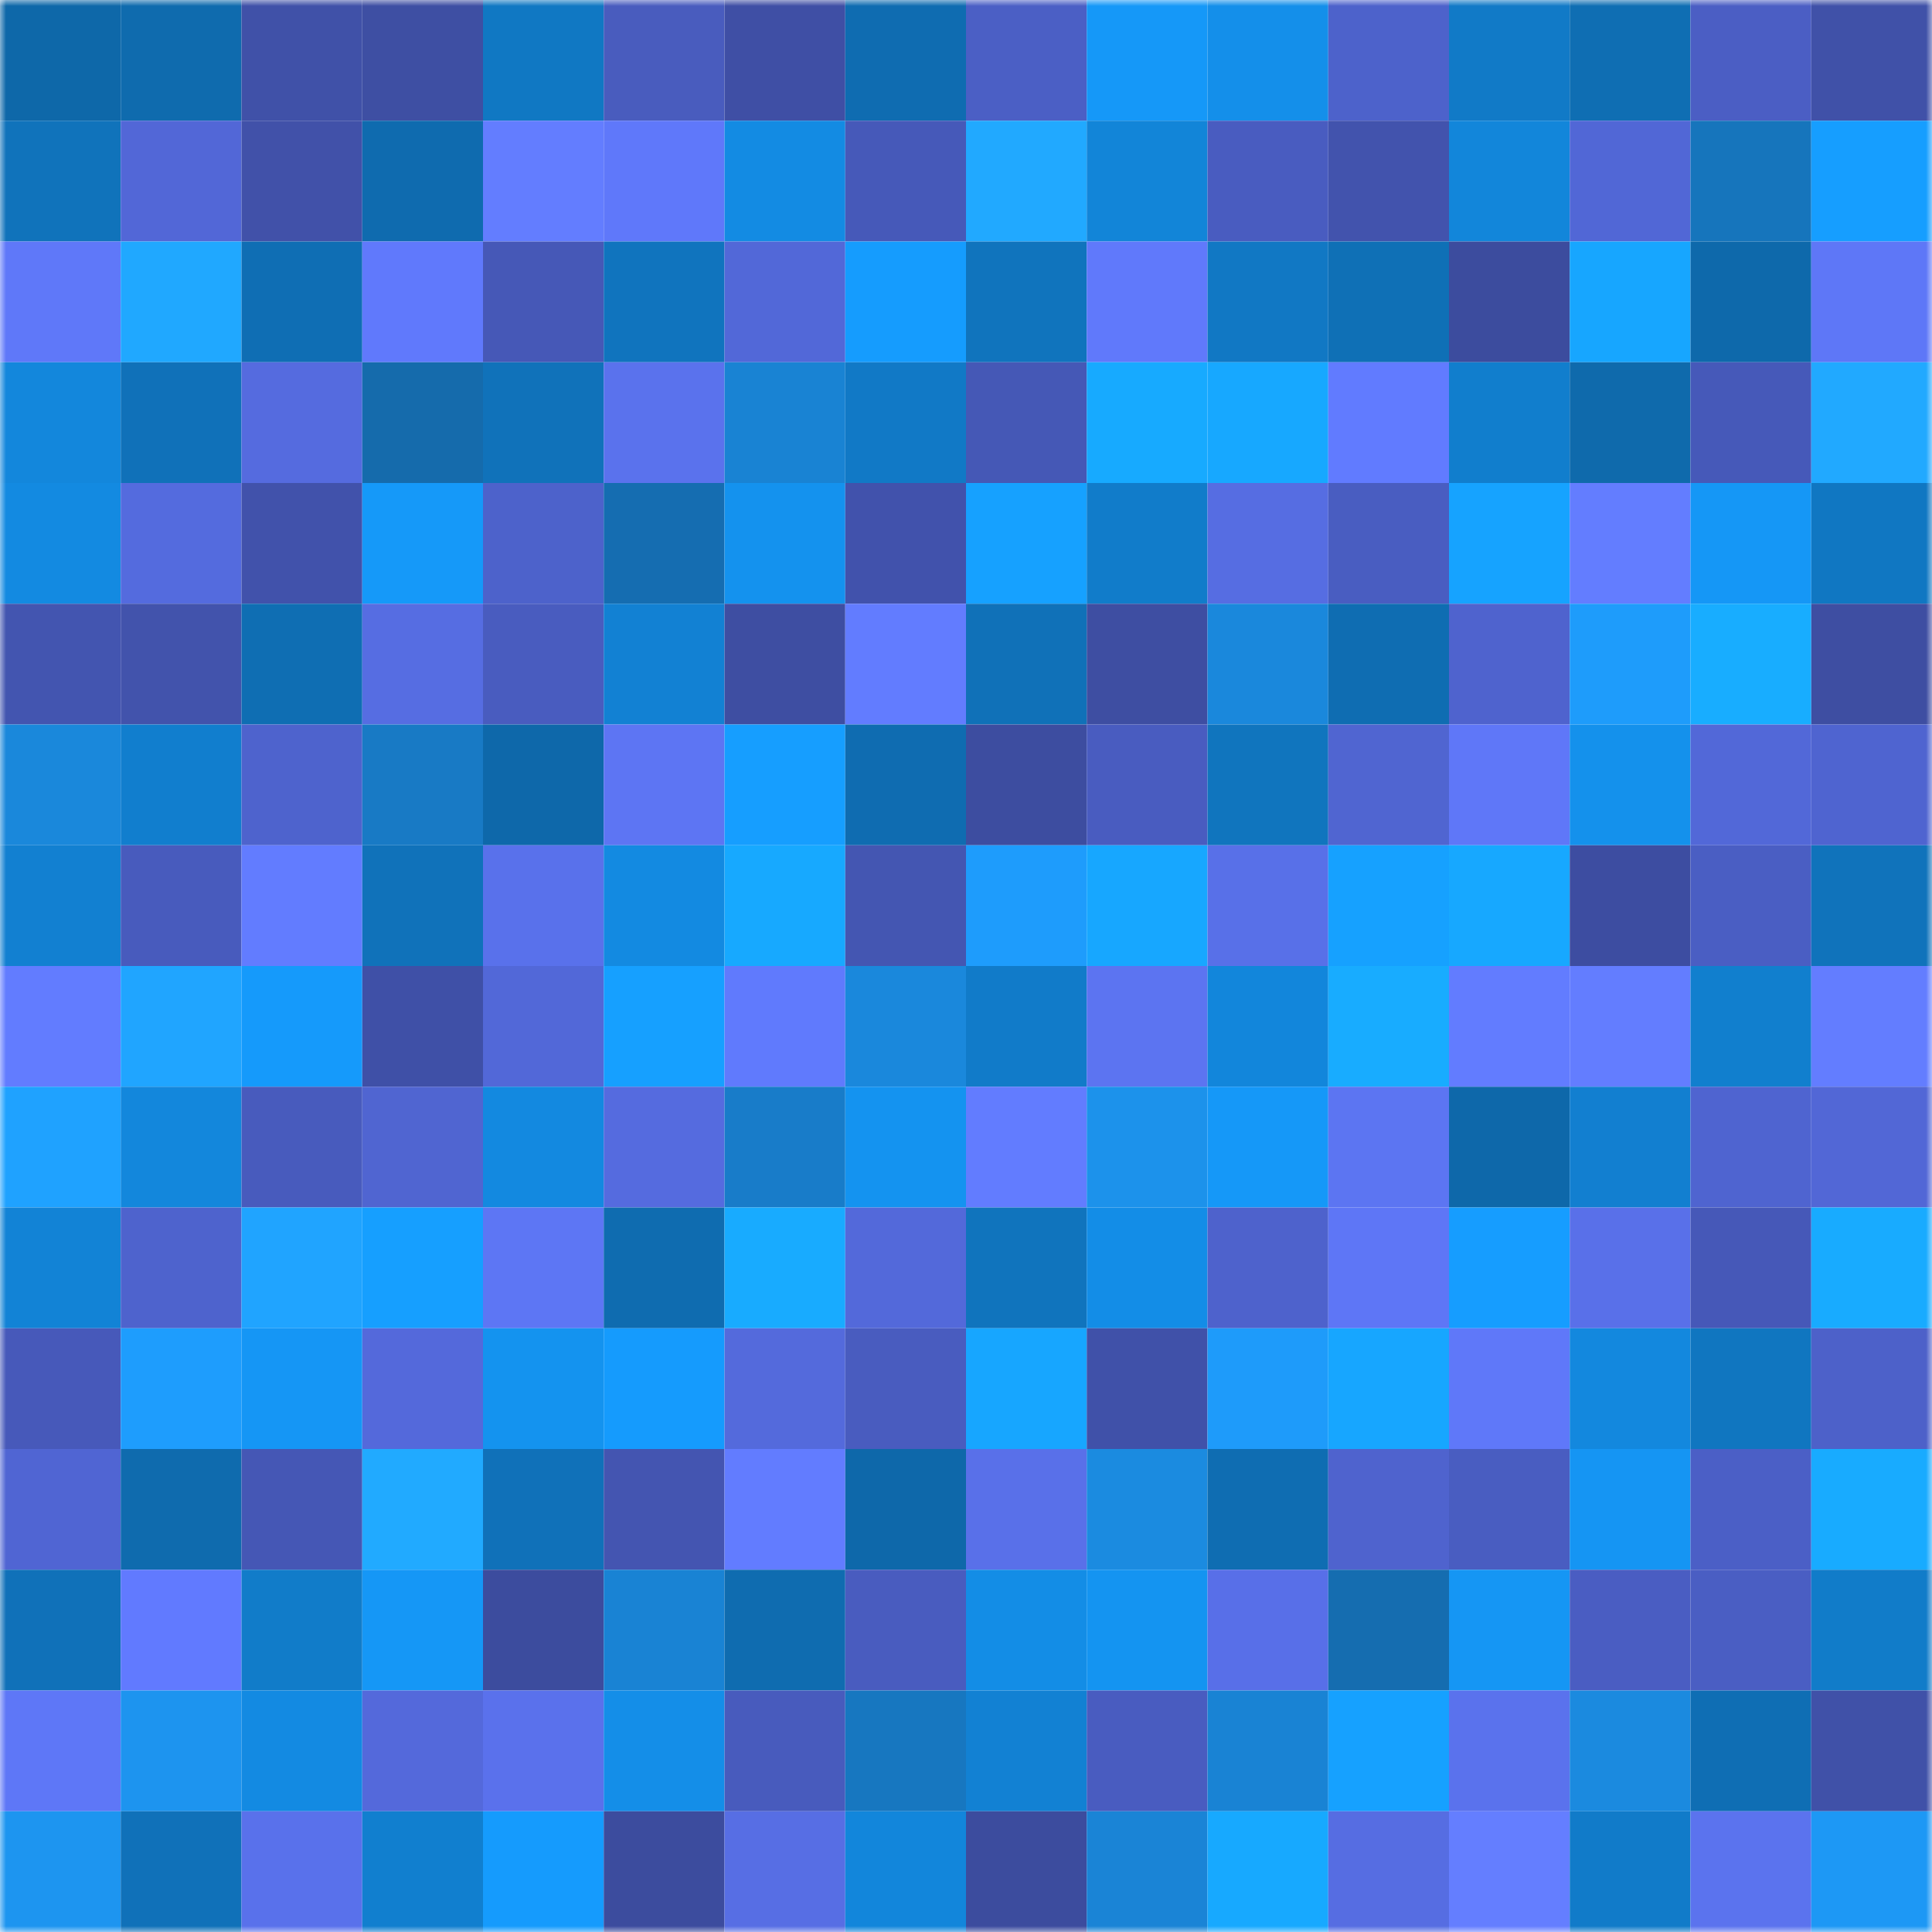 <svg viewBox="0 0 160 160" fill="none" role="img" xmlns="http://www.w3.org/2000/svg" width="240" height="240" name="ens%2Cfukadaeimi.eth"><mask id="1072131089" mask-type="alpha" maskUnits="userSpaceOnUse" x="0" y="0" width="160" height="160"><rect width="160" height="160" fill="#FFFFFF"></rect></mask><g mask="url(#1072131089)"><rect x="0" y="0" width="10" height="10" fill="#0e68a9"></rect><rect x="10" y="0" width="10" height="10" fill="#0f6bae"></rect><rect x="20" y="0" width="10" height="10" fill="#4051a8"></rect><rect x="30" y="0" width="10" height="10" fill="#3e4fa3"></rect><rect x="40" y="0" width="10" height="10" fill="#1078c3"></rect><rect x="50" y="0" width="10" height="10" fill="#495cbe"></rect><rect x="60" y="0" width="10" height="10" fill="#3f4fa5"></rect><rect x="70" y="0" width="10" height="10" fill="#0f6cb1"></rect><rect x="80" y="0" width="10" height="10" fill="#4b5fc5"></rect><rect x="90" y="0" width="10" height="10" fill="#1598f8"></rect><rect x="100" y="0" width="10" height="10" fill="#148fea"></rect><rect x="110" y="0" width="10" height="10" fill="#4d62cb"></rect><rect x="120" y="0" width="10" height="10" fill="#117ac7"></rect><rect x="130" y="0" width="10" height="10" fill="#0f6eb3"></rect><rect x="140" y="0" width="10" height="10" fill="#4b5ec4"></rect><rect x="150" y="0" width="10" height="10" fill="#4051a8"></rect><rect x="0" y="10" width="10" height="10" fill="#1073bb"></rect><rect x="10" y="10" width="10" height="10" fill="#5267d7"></rect><rect x="20" y="10" width="10" height="10" fill="#4151a9"></rect><rect x="30" y="10" width="10" height="10" fill="#0f6baf"></rect><rect x="40" y="10" width="10" height="10" fill="#637dff"></rect><rect x="50" y="10" width="10" height="10" fill="#5f78fa"></rect><rect x="60" y="10" width="10" height="10" fill="#138be3"></rect><rect x="70" y="10" width="10" height="10" fill="#4659b9"></rect><rect x="80" y="10" width="10" height="10" fill="#21a9ff"></rect><rect x="90" y="10" width="10" height="10" fill="#1285d8"></rect><rect x="100" y="10" width="10" height="10" fill="#495cc0"></rect><rect x="110" y="10" width="10" height="10" fill="#4253ad"></rect><rect x="120" y="10" width="10" height="10" fill="#1286da"></rect><rect x="130" y="10" width="10" height="10" fill="#5167d6"></rect><rect x="140" y="10" width="10" height="10" fill="#1675bc"></rect><rect x="150" y="10" width="10" height="10" fill="#169eff"></rect><rect x="0" y="20" width="10" height="10" fill="#5f78f9"></rect><rect x="10" y="20" width="10" height="10" fill="#20a8ff"></rect><rect x="20" y="20" width="10" height="10" fill="#0f6eb4"></rect><rect x="30" y="20" width="10" height="10" fill="#6079fc"></rect><rect x="40" y="20" width="10" height="10" fill="#4658b7"></rect><rect x="50" y="20" width="10" height="10" fill="#1074be"></rect><rect x="60" y="20" width="10" height="10" fill="#5268d8"></rect><rect x="70" y="20" width="10" height="10" fill="#159cfe"></rect><rect x="80" y="20" width="10" height="10" fill="#1074bd"></rect><rect x="90" y="20" width="10" height="10" fill="#6079fb"></rect><rect x="100" y="20" width="10" height="10" fill="#1178c4"></rect><rect x="110" y="20" width="10" height="10" fill="#0f70b6"></rect><rect x="120" y="20" width="10" height="10" fill="#3c4c9e"></rect><rect x="130" y="20" width="10" height="10" fill="#17a6ff"></rect><rect x="140" y="20" width="10" height="10" fill="#0e69ab"></rect><rect x="150" y="20" width="10" height="10" fill="#5e77f7"></rect><rect x="0" y="30" width="10" height="10" fill="#1387dc"></rect><rect x="10" y="30" width="10" height="10" fill="#1071b9"></rect><rect x="20" y="30" width="10" height="10" fill="#556bdf"></rect><rect x="30" y="30" width="10" height="10" fill="#156bac"></rect><rect x="40" y="30" width="10" height="10" fill="#1072ba"></rect><rect x="50" y="30" width="10" height="10" fill="#5a72ed"></rect><rect x="60" y="30" width="10" height="10" fill="#1983d3"></rect><rect x="70" y="30" width="10" height="10" fill="#1179c6"></rect><rect x="80" y="30" width="10" height="10" fill="#4558b6"></rect><rect x="90" y="30" width="10" height="10" fill="#17aaff"></rect><rect x="100" y="30" width="10" height="10" fill="#17a8ff"></rect><rect x="110" y="30" width="10" height="10" fill="#617bff"></rect><rect x="120" y="30" width="10" height="10" fill="#117ecd"></rect><rect x="130" y="30" width="10" height="10" fill="#0f6aac"></rect><rect x="140" y="30" width="10" height="10" fill="#4659b9"></rect><rect x="150" y="30" width="10" height="10" fill="#21a9ff"></rect><rect x="0" y="40" width="10" height="10" fill="#138ae1"></rect><rect x="10" y="40" width="10" height="10" fill="#546bde"></rect><rect x="20" y="40" width="10" height="10" fill="#4152ab"></rect><rect x="30" y="40" width="10" height="10" fill="#1599f9"></rect><rect x="40" y="40" width="10" height="10" fill="#4d62cb"></rect><rect x="50" y="40" width="10" height="10" fill="#156db1"></rect><rect x="60" y="40" width="10" height="10" fill="#1492ee"></rect><rect x="70" y="40" width="10" height="10" fill="#4152ac"></rect><rect x="80" y="40" width="10" height="10" fill="#16a1ff"></rect><rect x="90" y="40" width="10" height="10" fill="#117cca"></rect><rect x="100" y="40" width="10" height="10" fill="#566de2"></rect><rect x="110" y="40" width="10" height="10" fill="#495dc1"></rect><rect x="120" y="40" width="10" height="10" fill="#16a3ff"></rect><rect x="130" y="40" width="10" height="10" fill="#637dff"></rect><rect x="140" y="40" width="10" height="10" fill="#1597f6"></rect><rect x="150" y="40" width="10" height="10" fill="#1077c2"></rect><rect x="0" y="50" width="10" height="10" fill="#4355b0"></rect><rect x="10" y="50" width="10" height="10" fill="#4253ac"></rect><rect x="20" y="50" width="10" height="10" fill="#0f6eb3"></rect><rect x="30" y="50" width="10" height="10" fill="#566de2"></rect><rect x="40" y="50" width="10" height="10" fill="#495cbf"></rect><rect x="50" y="50" width="10" height="10" fill="#1281d3"></rect><rect x="60" y="50" width="10" height="10" fill="#3e4ea2"></rect><rect x="70" y="50" width="10" height="10" fill="#627cff"></rect><rect x="80" y="50" width="10" height="10" fill="#1071b8"></rect><rect x="90" y="50" width="10" height="10" fill="#3e4ea2"></rect><rect x="100" y="50" width="10" height="10" fill="#1a88dc"></rect><rect x="110" y="50" width="10" height="10" fill="#0f6db2"></rect><rect x="120" y="50" width="10" height="10" fill="#4f63ce"></rect><rect x="130" y="50" width="10" height="10" fill="#1e9cfb"></rect><rect x="140" y="50" width="10" height="10" fill="#18adff"></rect><rect x="150" y="50" width="10" height="10" fill="#3e4ea2"></rect><rect x="0" y="60" width="10" height="10" fill="#1a88db"></rect><rect x="10" y="60" width="10" height="10" fill="#117ece"></rect><rect x="20" y="60" width="10" height="10" fill="#4e63cd"></rect><rect x="30" y="60" width="10" height="10" fill="#187ac5"></rect><rect x="40" y="60" width="10" height="10" fill="#0e68aa"></rect><rect x="50" y="60" width="10" height="10" fill="#5d75f3"></rect><rect x="60" y="60" width="10" height="10" fill="#169eff"></rect><rect x="70" y="60" width="10" height="10" fill="#0f6cb1"></rect><rect x="80" y="60" width="10" height="10" fill="#3d4da0"></rect><rect x="90" y="60" width="10" height="10" fill="#495cc0"></rect><rect x="100" y="60" width="10" height="10" fill="#1075be"></rect><rect x="110" y="60" width="10" height="10" fill="#5065d1"></rect><rect x="120" y="60" width="10" height="10" fill="#5f77f8"></rect><rect x="130" y="60" width="10" height="10" fill="#1491ec"></rect><rect x="140" y="60" width="10" height="10" fill="#5268d8"></rect><rect x="150" y="60" width="10" height="10" fill="#4f64d0"></rect><rect x="0" y="70" width="10" height="10" fill="#1280d1"></rect><rect x="10" y="70" width="10" height="10" fill="#485bbd"></rect><rect x="20" y="70" width="10" height="10" fill="#627cff"></rect><rect x="30" y="70" width="10" height="10" fill="#1072ba"></rect><rect x="40" y="70" width="10" height="10" fill="#5971eb"></rect><rect x="50" y="70" width="10" height="10" fill="#138ae1"></rect><rect x="60" y="70" width="10" height="10" fill="#17a9ff"></rect><rect x="70" y="70" width="10" height="10" fill="#4456b2"></rect><rect x="80" y="70" width="10" height="10" fill="#1e9cfc"></rect><rect x="90" y="70" width="10" height="10" fill="#17a7ff"></rect><rect x="100" y="70" width="10" height="10" fill="#5870e8"></rect><rect x="110" y="70" width="10" height="10" fill="#16a1ff"></rect><rect x="120" y="70" width="10" height="10" fill="#17a8ff"></rect><rect x="130" y="70" width="10" height="10" fill="#3d4da1"></rect><rect x="140" y="70" width="10" height="10" fill="#4a5ec3"></rect><rect x="150" y="70" width="10" height="10" fill="#1073bb"></rect><rect x="0" y="80" width="10" height="10" fill="#627cff"></rect><rect x="10" y="80" width="10" height="10" fill="#20a5ff"></rect><rect x="20" y="80" width="10" height="10" fill="#159afb"></rect><rect x="30" y="80" width="10" height="10" fill="#3f50a7"></rect><rect x="40" y="80" width="10" height="10" fill="#5268d8"></rect><rect x="50" y="80" width="10" height="10" fill="#16a0ff"></rect><rect x="60" y="80" width="10" height="10" fill="#607afd"></rect><rect x="70" y="80" width="10" height="10" fill="#1a88dc"></rect><rect x="80" y="80" width="10" height="10" fill="#117bc9"></rect><rect x="90" y="80" width="10" height="10" fill="#5c74f1"></rect><rect x="100" y="80" width="10" height="10" fill="#1286db"></rect><rect x="110" y="80" width="10" height="10" fill="#18acff"></rect><rect x="120" y="80" width="10" height="10" fill="#627cff"></rect><rect x="130" y="80" width="10" height="10" fill="#637dff"></rect><rect x="140" y="80" width="10" height="10" fill="#117fce"></rect><rect x="150" y="80" width="10" height="10" fill="#637dff"></rect><rect x="0" y="90" width="10" height="10" fill="#1fa2ff"></rect><rect x="10" y="90" width="10" height="10" fill="#1387dc"></rect><rect x="20" y="90" width="10" height="10" fill="#485bbd"></rect><rect x="30" y="90" width="10" height="10" fill="#5065d1"></rect><rect x="40" y="90" width="10" height="10" fill="#1389e0"></rect><rect x="50" y="90" width="10" height="10" fill="#556bdf"></rect><rect x="60" y="90" width="10" height="10" fill="#187cc9"></rect><rect x="70" y="90" width="10" height="10" fill="#1493f0"></rect><rect x="80" y="90" width="10" height="10" fill="#627cff"></rect><rect x="90" y="90" width="10" height="10" fill="#1c92eb"></rect><rect x="100" y="90" width="10" height="10" fill="#1598f8"></rect><rect x="110" y="90" width="10" height="10" fill="#5c75f2"></rect><rect x="120" y="90" width="10" height="10" fill="#0e68aa"></rect><rect x="130" y="90" width="10" height="10" fill="#127fd0"></rect><rect x="140" y="90" width="10" height="10" fill="#4f64d0"></rect><rect x="150" y="90" width="10" height="10" fill="#5267d6"></rect><rect x="0" y="100" width="10" height="10" fill="#1283d6"></rect><rect x="10" y="100" width="10" height="10" fill="#4e63cd"></rect><rect x="20" y="100" width="10" height="10" fill="#20a4ff"></rect><rect x="30" y="100" width="10" height="10" fill="#169fff"></rect><rect x="40" y="100" width="10" height="10" fill="#5d76f4"></rect><rect x="50" y="100" width="10" height="10" fill="#0f6cb0"></rect><rect x="60" y="100" width="10" height="10" fill="#18abff"></rect><rect x="70" y="100" width="10" height="10" fill="#5369da"></rect><rect x="80" y="100" width="10" height="10" fill="#1074bd"></rect><rect x="90" y="100" width="10" height="10" fill="#138de7"></rect><rect x="100" y="100" width="10" height="10" fill="#4e62cc"></rect><rect x="110" y="100" width="10" height="10" fill="#5e76f6"></rect><rect x="120" y="100" width="10" height="10" fill="#169dff"></rect><rect x="130" y="100" width="10" height="10" fill="#5970e9"></rect><rect x="140" y="100" width="10" height="10" fill="#4658b8"></rect><rect x="150" y="100" width="10" height="10" fill="#18abff"></rect><rect x="0" y="110" width="10" height="10" fill="#4759ba"></rect><rect x="10" y="110" width="10" height="10" fill="#1e9dfd"></rect><rect x="20" y="110" width="10" height="10" fill="#1596f5"></rect><rect x="30" y="110" width="10" height="10" fill="#5469db"></rect><rect x="40" y="110" width="10" height="10" fill="#1493ef"></rect><rect x="50" y="110" width="10" height="10" fill="#159bfd"></rect><rect x="60" y="110" width="10" height="10" fill="#546adc"></rect><rect x="70" y="110" width="10" height="10" fill="#495cbf"></rect><rect x="80" y="110" width="10" height="10" fill="#17a6ff"></rect><rect x="90" y="110" width="10" height="10" fill="#4051a9"></rect><rect x="100" y="110" width="10" height="10" fill="#1e9bfa"></rect><rect x="110" y="110" width="10" height="10" fill="#17a6ff"></rect><rect x="120" y="110" width="10" height="10" fill="#5f78f9"></rect><rect x="130" y="110" width="10" height="10" fill="#1388de"></rect><rect x="140" y="110" width="10" height="10" fill="#1076c0"></rect><rect x="150" y="110" width="10" height="10" fill="#4d61c9"></rect><rect x="0" y="120" width="10" height="10" fill="#5065d3"></rect><rect x="10" y="120" width="10" height="10" fill="#0f6bae"></rect><rect x="20" y="120" width="10" height="10" fill="#4557b5"></rect><rect x="30" y="120" width="10" height="10" fill="#21aaff"></rect><rect x="40" y="120" width="10" height="10" fill="#1071b9"></rect><rect x="50" y="120" width="10" height="10" fill="#4455b1"></rect><rect x="60" y="120" width="10" height="10" fill="#627cff"></rect><rect x="70" y="120" width="10" height="10" fill="#0e68aa"></rect><rect x="80" y="120" width="10" height="10" fill="#5970e9"></rect><rect x="90" y="120" width="10" height="10" fill="#1b8be0"></rect><rect x="100" y="120" width="10" height="10" fill="#0f6db2"></rect><rect x="110" y="120" width="10" height="10" fill="#4f63ce"></rect><rect x="120" y="120" width="10" height="10" fill="#495dc1"></rect><rect x="130" y="120" width="10" height="10" fill="#1595f3"></rect><rect x="140" y="120" width="10" height="10" fill="#4b5fc6"></rect><rect x="150" y="120" width="10" height="10" fill="#18abff"></rect><rect x="0" y="130" width="10" height="10" fill="#1071b9"></rect><rect x="10" y="130" width="10" height="10" fill="#617aff"></rect><rect x="20" y="130" width="10" height="10" fill="#117cc9"></rect><rect x="30" y="130" width="10" height="10" fill="#1597f6"></rect><rect x="40" y="130" width="10" height="10" fill="#3c4c9e"></rect><rect x="50" y="130" width="10" height="10" fill="#1983d4"></rect><rect x="60" y="130" width="10" height="10" fill="#0f6cb0"></rect><rect x="70" y="130" width="10" height="10" fill="#495cbf"></rect><rect x="80" y="130" width="10" height="10" fill="#138de6"></rect><rect x="90" y="130" width="10" height="10" fill="#1494f1"></rect><rect x="100" y="130" width="10" height="10" fill="#586fe8"></rect><rect x="110" y="130" width="10" height="10" fill="#156db0"></rect><rect x="120" y="130" width="10" height="10" fill="#1596f4"></rect><rect x="130" y="130" width="10" height="10" fill="#4a5dc2"></rect><rect x="140" y="130" width="10" height="10" fill="#4a5ec3"></rect><rect x="150" y="130" width="10" height="10" fill="#117cc9"></rect><rect x="0" y="140" width="10" height="10" fill="#5e77f7"></rect><rect x="10" y="140" width="10" height="10" fill="#1d94ef"></rect><rect x="20" y="140" width="10" height="10" fill="#138ae2"></rect><rect x="30" y="140" width="10" height="10" fill="#5469db"></rect><rect x="40" y="140" width="10" height="10" fill="#5a71ec"></rect><rect x="50" y="140" width="10" height="10" fill="#148ee8"></rect><rect x="60" y="140" width="10" height="10" fill="#485bbd"></rect><rect x="70" y="140" width="10" height="10" fill="#1777c0"></rect><rect x="80" y="140" width="10" height="10" fill="#1281d3"></rect><rect x="90" y="140" width="10" height="10" fill="#495cc0"></rect><rect x="100" y="140" width="10" height="10" fill="#1983d4"></rect><rect x="110" y="140" width="10" height="10" fill="#16a1ff"></rect><rect x="120" y="140" width="10" height="10" fill="#5a72ed"></rect><rect x="130" y="140" width="10" height="10" fill="#1b8adf"></rect><rect x="140" y="140" width="10" height="10" fill="#0f6eb4"></rect><rect x="150" y="140" width="10" height="10" fill="#4051a8"></rect><rect x="0" y="150" width="10" height="10" fill="#1d95f0"></rect><rect x="10" y="150" width="10" height="10" fill="#1071b9"></rect><rect x="20" y="150" width="10" height="10" fill="#5971eb"></rect><rect x="30" y="150" width="10" height="10" fill="#117fcf"></rect><rect x="40" y="150" width="10" height="10" fill="#159bfd"></rect><rect x="50" y="150" width="10" height="10" fill="#3c4c9e"></rect><rect x="60" y="150" width="10" height="10" fill="#576ee4"></rect><rect x="70" y="150" width="10" height="10" fill="#1286db"></rect><rect x="80" y="150" width="10" height="10" fill="#3c4c9e"></rect><rect x="90" y="150" width="10" height="10" fill="#1a84d6"></rect><rect x="100" y="150" width="10" height="10" fill="#17a9ff"></rect><rect x="110" y="150" width="10" height="10" fill="#566de2"></rect><rect x="120" y="150" width="10" height="10" fill="#647eff"></rect><rect x="130" y="150" width="10" height="10" fill="#117bc9"></rect><rect x="140" y="150" width="10" height="10" fill="#5b73ee"></rect><rect x="150" y="150" width="10" height="10" fill="#1d98f5"></rect></g></svg>